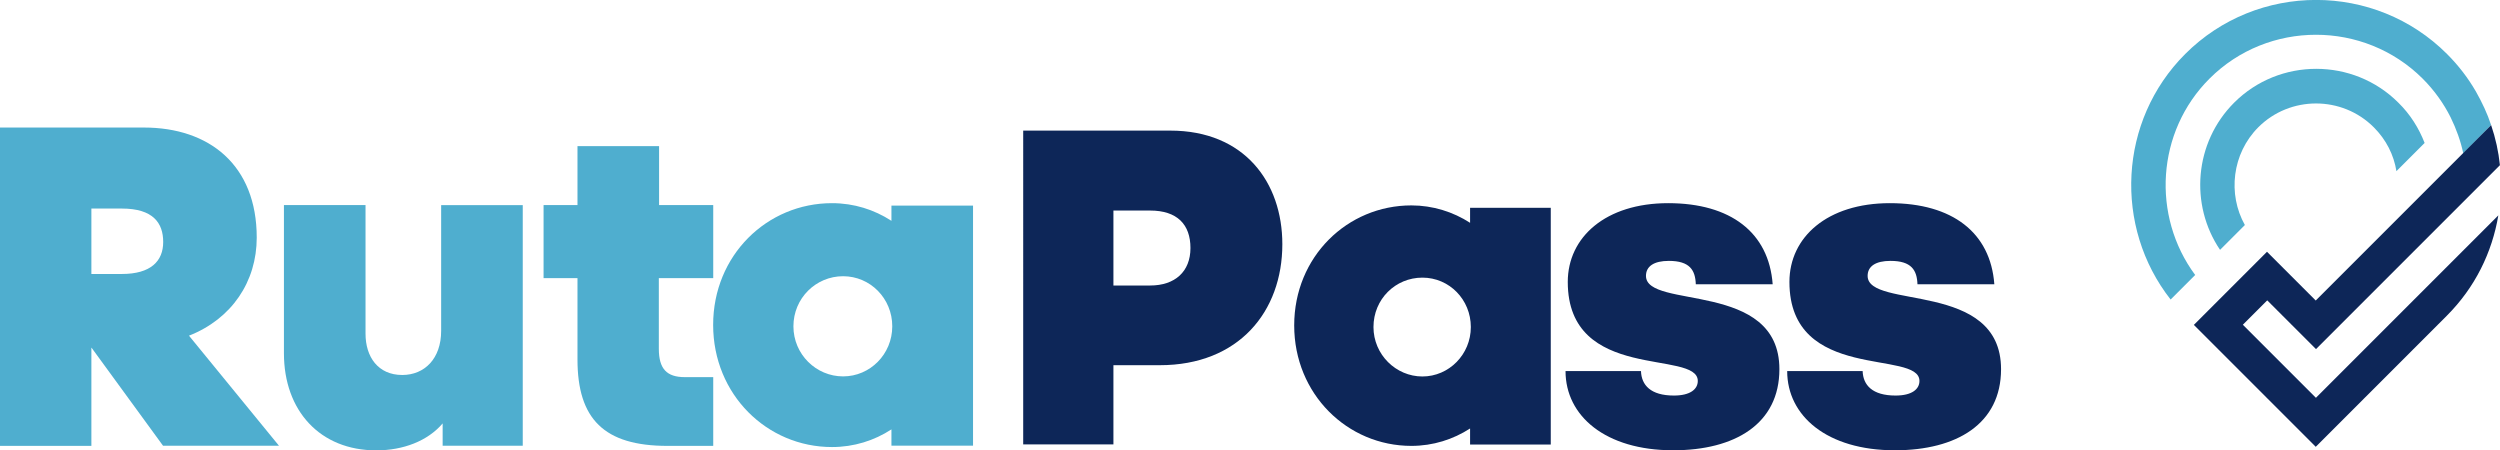 <?xml version="1.0" encoding="UTF-8"?><svg id="Capa_1" xmlns="http://www.w3.org/2000/svg" viewBox="0 0 301.48 54.31"><defs><style>.cls-1,.cls-2{fill:#4faecf}.cls-1,.cls-2,.cls-3,.cls-4{isolation:isolate;}.cls-2,.cls-4{fill-rule:evenodd;}.cls-3,.cls-4{fill:#0d2658;}</style></defs><path class="cls-1" d="M11.02,41.94v11.83H0V15.38h17.35c7.88,0,13.61,4.52,13.61,13.27,0,5.32-3.02,9.81-8.17,11.83l10.85,13.27h-13.98l-8.63-11.83v.03ZM11.02,25.16v7.88h3.68c3.48,0,4.98-1.55,4.98-3.86s-1.24-4.03-4.98-4.03h-3.68Z"/><path class="cls-1" d="M53.38,53.74v-2.68c-1.81,2.13-4.78,3.25-8,3.25-6.79,0-11.14-4.78-11.14-11.71v-17.87h9.84v15.51c0,2.79,1.5,4.98,4.43,4.98,2.68,0,4.69-1.96,4.69-5.32v-15.16h9.84v29.01h-9.67Z"/><path class="cls-1" d="M86.01,24.73v8.81h-6.56v8.52c0,2.42.95,3.42,3.14,3.42h3.42v8.29h-5.52c-7.65,0-10.85-3.25-10.85-10.42v-9.81h-4.09v-8.81h4.09v-7.11h9.84v7.11h6.56-.03Z"/><path class="cls-1" d="M107.5,51.78c-2.07,1.35-4.52,2.13-7.17,2.13-7.83,0-14.33-6.33-14.33-14.73s6.5-14.68,14.33-14.68c2.65,0,5.09.78,7.17,2.13v-1.84h9.84v28.95h-9.84v-1.96ZM95.68,39.35c0,3.37,2.73,6.04,5.99,6.04s5.93-2.68,5.93-6.04-2.65-6.04-5.93-6.04-5.99,2.65-5.99,6.04Z"/><path class="cls-3" d="M134.27,44.04v9.55h-10.88V15.75h17.73c8.95,0,13.52,6.24,13.52,13.7,0,8.11-5.24,14.59-14.79,14.59h-5.58ZM134.27,25.37v9.06h4.43c2.99,0,4.86-1.67,4.86-4.52s-1.61-4.52-4.86-4.52h-4.43v-.03Z"/><path class="cls-3" d="M177.28,51.67c-2.04,1.32-4.46,2.1-7.08,2.1-7.71,0-14.13-6.24-14.13-14.53s6.42-14.47,14.13-14.47c2.59,0,5.04.78,7.08,2.1v-1.81h9.73v28.55h-9.73v-1.93ZM165.63,39.44c0,3.31,2.7,5.96,5.9,5.96s5.84-2.65,5.84-5.96-2.59-5.96-5.84-5.96-5.9,2.59-5.9,5.96Z"/><path class="cls-3" d="M197.89,44.76c.06,1.67,1.15,2.94,3.97,2.94,1.99,0,2.88-.78,2.88-1.76,0-3.83-15.68.23-15.68-11.94,0-5.41,4.58-9.5,12.11-9.5s12.14,3.54,12.6,9.78h-9.27c-.06-1.7-.72-2.82-3.25-2.82-1.81,0-2.76.66-2.76,1.81,0,4.09,16.09.49,16.09,11.25,0,6.59-5.35,9.78-12.81,9.78-8.17,0-12.98-4.14-12.98-9.55h9.18-.09Z"/><path class="cls-3" d="M224.62,44.76c.06,1.67,1.15,2.94,3.97,2.94,1.99,0,2.88-.78,2.88-1.76,0-3.83-15.68.23-15.68-11.94,0-5.41,4.58-9.5,12.11-9.5s12.14,3.54,12.6,9.78h-9.27c-.06-1.7-.72-2.82-3.25-2.82-1.81,0-2.76.66-2.76,1.81,0,4.09,16.09.49,16.09,11.25,0,6.59-5.35,9.78-12.81,9.78-8.17,0-12.98-4.14-12.98-9.55h9.18-.09Z"/><path class="cls-2" d="M300.41,15.09c-.46-1.41-1.09-2.73-1.84-4.06-.95-1.64-2.1-3.14-3.48-4.52-8.69-8.69-22.88-8.69-31.57,0-8.06,8.06-8.63,20.86-1.76,29.61l2.96-2.96c-5.27-7.11-4.69-17.27,1.73-23.68,7.05-7.05,18.62-7.05,25.7,0,1.41,1.41,2.53,2.99,3.37,4.66.69,1.41,1.21,2.85,1.53,4.35"/><path class="cls-4" d="M279.29,47.98l-2.94-2.94-2.94-2.94-2.94-2.94,2.94-2.94,2.94,2.94,2.94,2.94,17.06-17.06,1.01-1.01,4.11-4.11c-.17-1.64-.52-3.25-1.06-4.83l-3.4,3.4-5.55,5.55-5.24,5.24-6.96,6.96-2.94-2.94-2.94-2.94-2.94,2.94-2.94,2.94-2.94,2.94,2.94,2.94,2.94,2.94,2.94,2.94,2.94,2.94,2.94,2.94,15.8-15.8c3.42-3.42,5.47-7.65,6.22-12.11l-9.15,9.15-12.83,12.83v.06Z"/><path class="cls-2" d="M270.72,27.15c-2.1-3.74-1.55-8.63,1.61-11.8,3.83-3.83,10.1-3.83,13.93,0,1.5,1.5,2.42,3.34,2.73,5.29l3.4-3.4c-.69-1.78-1.73-3.45-3.17-4.86-5.44-5.44-14.36-5.44-19.8,0-4.81,4.81-5.38,12.32-1.7,17.75l3.02-3.02-.03.03Z"/></svg>
